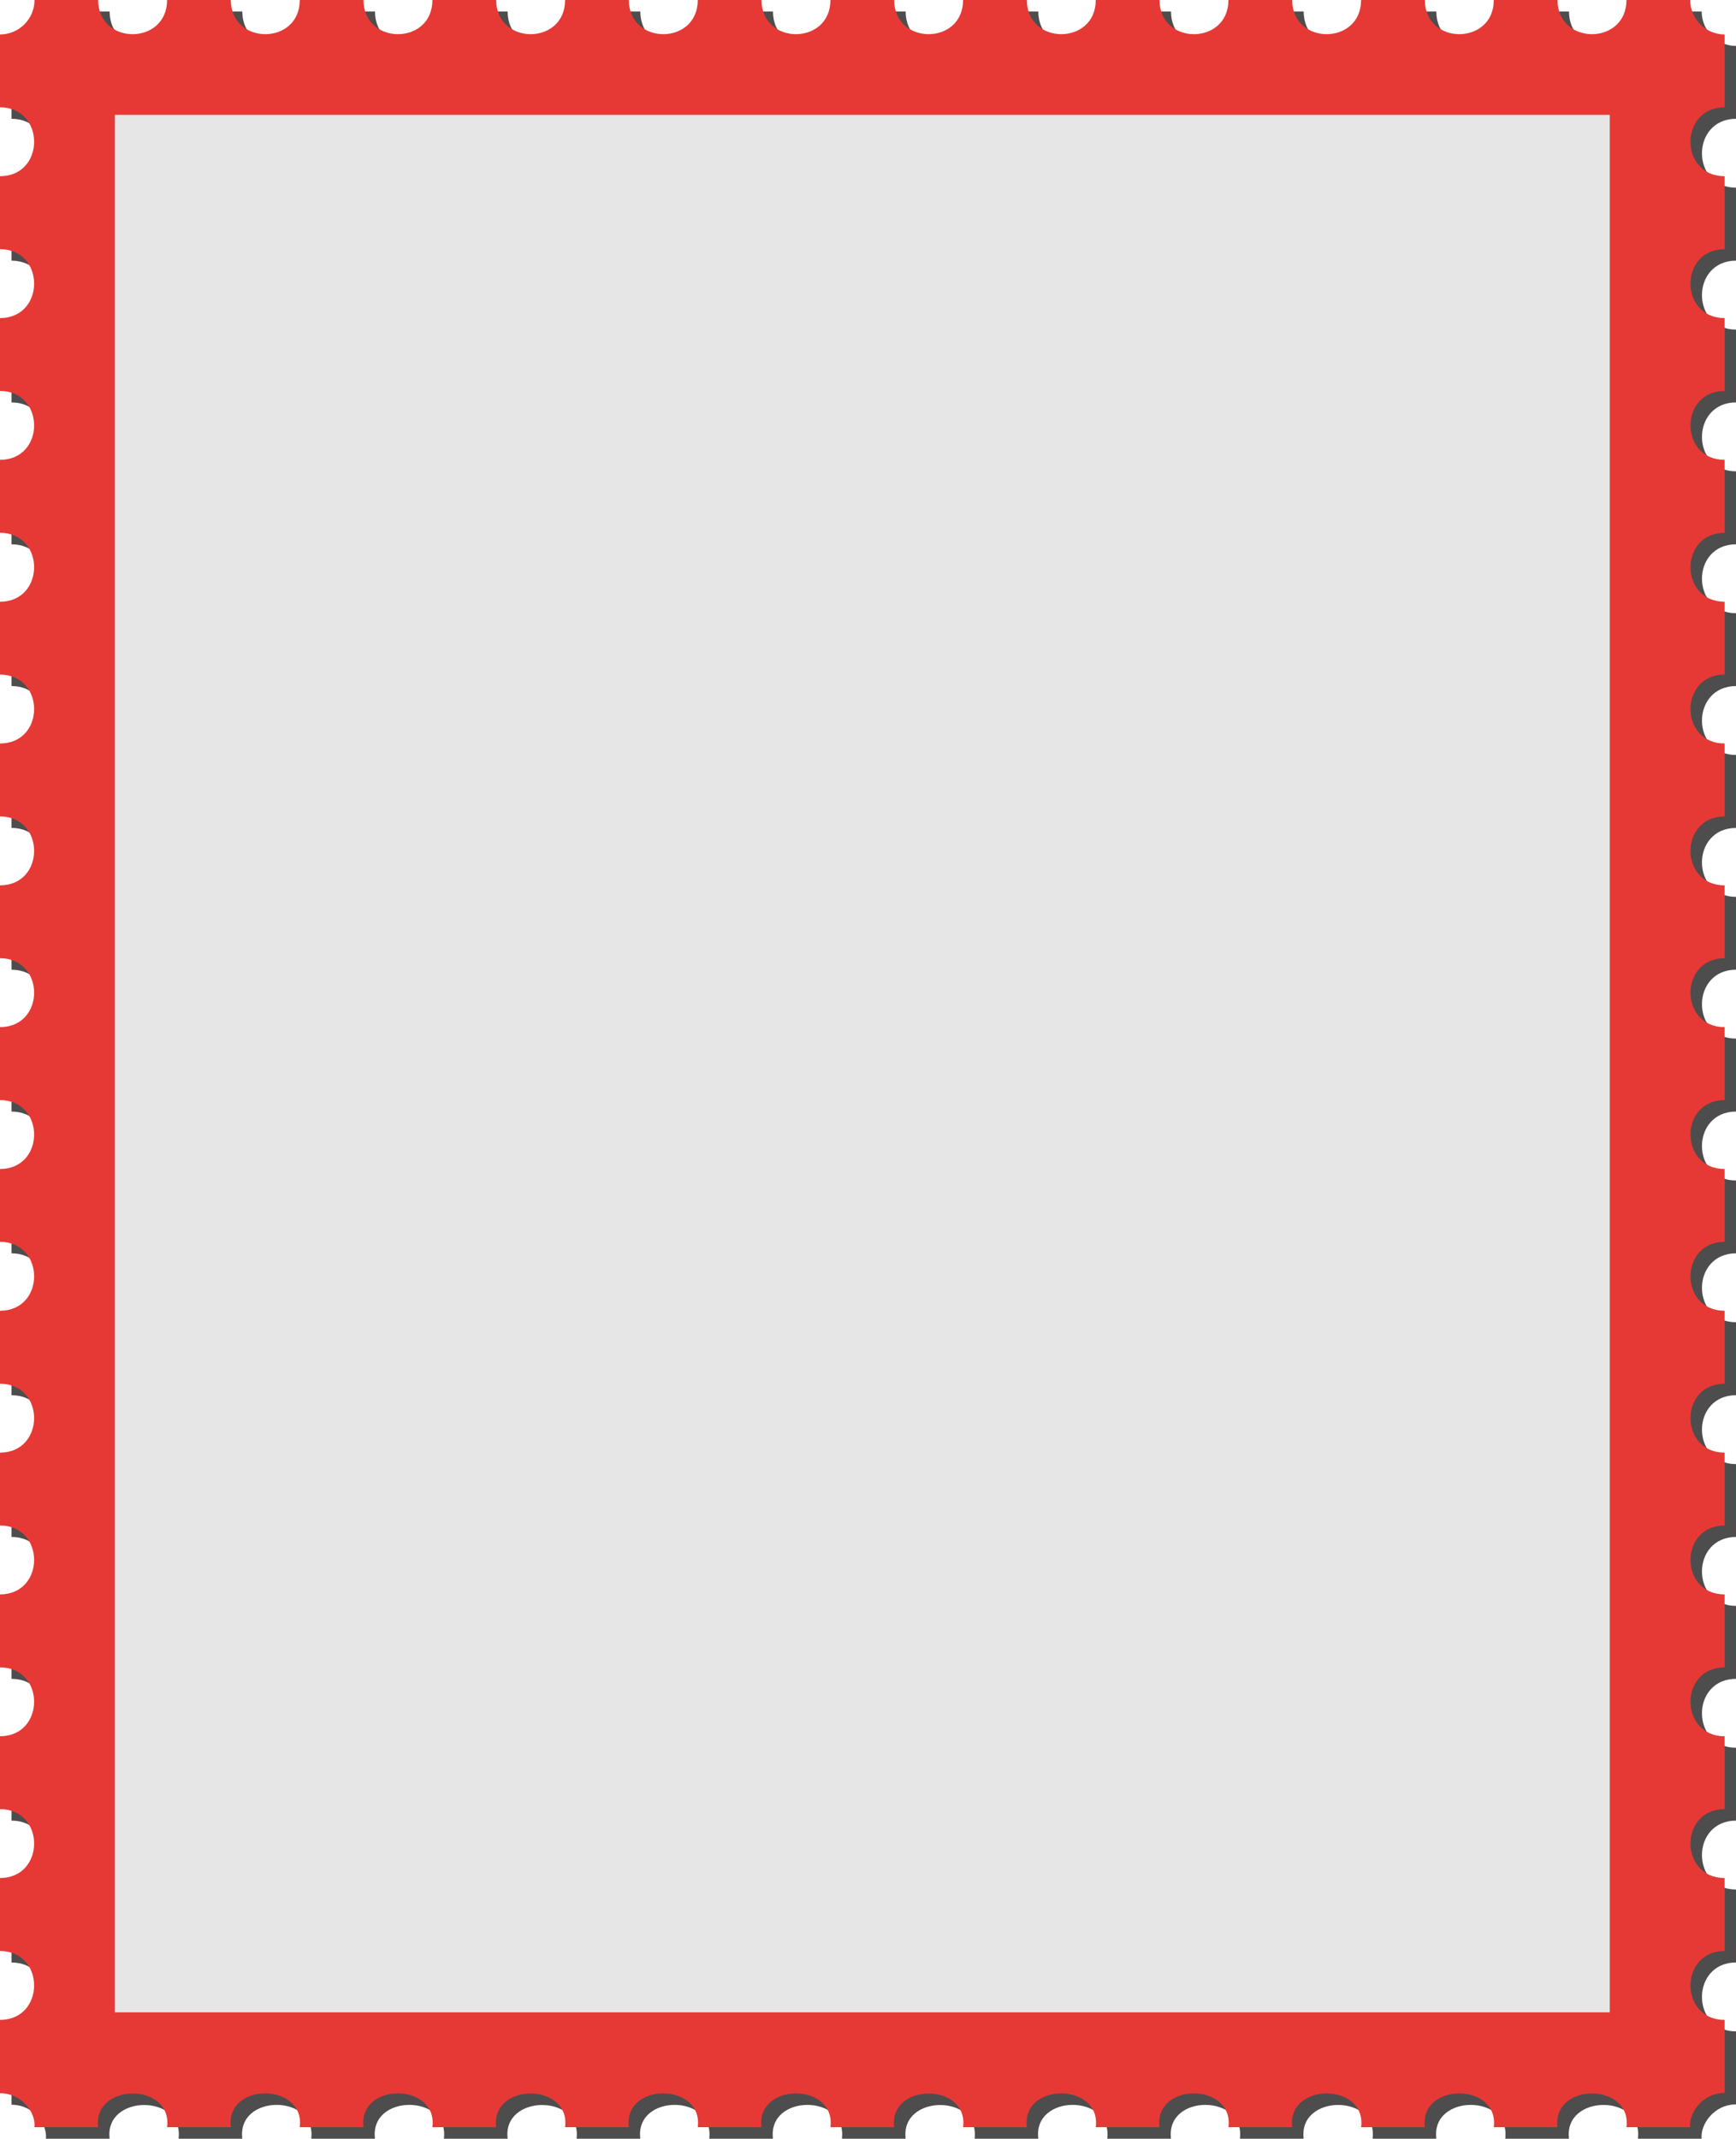 <?xml version="1.0" encoding="UTF-8" standalone="no"?><svg xmlns="http://www.w3.org/2000/svg" xmlns:xlink="http://www.w3.org/1999/xlink" fill="#000000" height="500" preserveAspectRatio="xMidYMid meet" version="1" viewBox="0.0 0.0 405.9 500.0" width="405.9" zoomAndPan="magnify"><defs><clipPath id="a"><path d="M 2 2 L 405.93 2 L 405.93 500 L 2 500 Z M 2 2"/></clipPath></defs><g><g clip-path="url(#a)" id="change1_1"><path d="M 2.688 10.742 L 2.688 27.77 C 13.301 27.789 13.348 43.863 2.688 43.883 L 2.688 60.941 C 13.324 60.957 13.324 77.035 2.688 77.051 L 2.688 94.082 C 13.301 94.098 13.348 110.176 2.688 110.191 L 2.688 127.25 C 13.34 127.266 13.305 143.344 2.688 143.363 L 2.688 160.391 C 13.301 160.406 13.348 176.484 2.688 176.504 L 2.688 193.559 C 13.324 193.578 13.324 209.652 2.688 209.672 L 2.688 226.703 C 13.301 226.719 13.348 242.797 2.688 242.812 L 2.688 259.871 C 13.324 259.887 13.324 275.965 2.688 275.98 L 2.688 293.012 C 13.301 293.027 13.348 309.105 2.688 309.121 L 2.688 326.18 C 13.34 326.195 13.305 342.273 2.688 342.293 L 2.688 359.32 C 13.324 359.34 13.324 375.418 2.688 375.434 L 2.688 392.488 C 13.34 392.508 13.305 408.586 2.688 408.602 L 2.688 425.633 C 13.324 425.648 13.324 441.727 2.688 441.742 L 2.688 458.801 C 13.34 458.816 13.305 474.895 2.688 474.91 L 2.688 492.059 C 7.992 492.066 11.129 496.805 10.73 500 L 25.637 500 C 24.328 489.523 43.066 489.465 41.75 500 L 56.656 500 C 55.332 489.414 74.082 489.496 72.77 500 L 87.676 500 C 86.352 489.414 105.102 489.496 103.789 500 L 118.695 500 C 117.387 489.512 136.125 489.477 134.809 500 L 149.715 500 C 148.391 489.414 167.141 489.496 165.828 500 L 180.734 500 C 179.414 489.441 198.164 489.484 196.852 500 L 211.754 500 C 210.445 489.52 229.184 489.48 227.871 500 L 242.773 500 C 241.453 489.414 260.203 489.496 258.891 500 L 273.797 500 C 272.473 489.414 291.223 489.496 289.91 500 L 304.816 500 C 303.504 489.496 322.246 489.461 320.93 500 L 335.836 500 C 334.516 489.441 353.266 489.484 351.949 500 L 366.855 500 C 365.543 489.496 384.285 489.461 382.969 500 L 397.875 500 C 397.48 496.84 400.641 491.969 405.93 491.984 L 405.93 474.914 C 395.273 474.91 395.281 458.801 405.93 458.797 L 405.93 441.746 C 395.273 441.742 395.281 425.633 405.93 425.633 L 405.93 408.605 C 395.273 408.602 395.281 392.488 405.93 392.488 L 405.93 375.438 C 395.273 375.434 395.281 359.324 405.93 359.32 L 405.93 342.293 C 395.301 342.289 395.258 326.18 405.93 326.18 L 405.93 309.125 C 395.254 309.121 395.301 293.012 405.93 293.012 L 405.93 275.984 C 395.273 275.98 395.281 259.871 405.93 259.867 L 405.93 242.812 C 395.254 242.812 395.301 226.703 405.93 226.699 L 405.93 209.672 C 395.273 209.672 395.281 193.562 405.93 193.559 L 405.93 176.504 C 395.254 176.504 395.301 160.395 405.93 160.391 L 405.93 143.363 C 395.301 143.359 395.258 127.25 405.93 127.25 L 405.93 110.195 C 395.254 110.191 395.301 94.082 405.93 94.078 L 405.93 77.055 C 395.273 77.051 395.281 60.941 405.93 60.938 L 405.93 43.883 C 395.23 43.883 395.324 27.773 405.93 27.77 L 405.93 10.742 C 401.504 10.742 397.875 7.121 397.875 2.688 L 382.969 2.688 C 382.969 13.344 366.855 13.34 366.855 2.688 L 351.949 2.688 C 351.949 13.344 335.836 13.34 335.836 2.688 L 320.93 2.688 C 320.93 13.344 304.816 13.34 304.816 2.688 L 289.91 2.688 C 289.91 13.344 273.797 13.34 273.797 2.688 L 258.891 2.688 C 258.891 13.344 242.773 13.34 242.773 2.688 L 227.871 2.688 C 227.871 13.344 211.754 13.34 211.754 2.688 L 196.852 2.688 C 196.852 13.344 180.734 13.34 180.734 2.688 L 165.828 2.688 C 165.828 13.363 149.715 13.316 149.715 2.688 L 134.809 2.688 C 134.809 13.363 118.695 13.316 118.695 2.688 L 103.789 2.688 C 103.789 13.363 87.676 13.316 87.676 2.688 L 72.77 2.688 C 72.77 13.363 56.656 13.316 56.656 2.688 L 41.75 2.688 C 41.75 13.34 25.637 13.34 25.637 2.688 L 10.758 2.688 C 10.758 7.121 7.137 10.742 2.688 10.742" fill="#4d4d4d"/></g><g id="change2_1"><path d="M 0 8.055 L 0 25.086 C 10.613 25.102 10.664 41.18 0 41.195 L 0 58.254 C 10.637 58.27 10.637 74.348 0 74.367 L 0 91.395 C 10.613 91.41 10.664 107.488 0 107.508 L 0 124.562 C 10.652 124.582 10.617 140.66 0 140.676 L 0 157.707 C 10.613 157.723 10.664 173.801 0 173.816 L 0 190.875 C 10.637 190.891 10.637 206.969 0 206.984 L 0 224.016 C 10.613 224.031 10.664 240.109 0 240.129 L 0 257.184 C 10.637 257.203 10.637 273.277 0 273.297 L 0 290.324 C 10.613 290.344 10.664 306.422 0 306.438 L 0 323.492 C 10.652 323.512 10.617 339.59 0 339.605 L 0 356.637 C 10.637 356.652 10.637 372.73 0 372.75 L 0 389.805 C 10.652 389.82 10.617 405.898 0 405.914 L 0 422.945 C 10.637 422.965 10.637 439.043 0 439.059 L 0 456.113 C 10.652 456.133 10.617 472.211 0 472.227 L 0 489.371 C 5.305 489.383 8.445 494.117 8.043 497.312 L 22.949 497.312 C 21.641 486.84 40.383 486.777 39.066 497.312 L 53.969 497.312 C 52.648 486.727 71.398 486.812 70.086 497.312 L 84.988 497.312 C 83.664 486.727 102.414 486.812 101.102 497.312 L 116.012 497.312 C 114.699 486.824 133.438 486.789 132.125 497.312 L 147.031 497.312 C 145.707 486.727 164.457 486.812 163.145 497.312 L 178.051 497.312 C 176.73 486.758 195.48 486.797 194.164 497.312 L 209.07 497.312 C 207.758 486.832 226.5 486.793 225.184 497.312 L 240.09 497.312 C 238.766 486.727 257.516 486.812 256.203 497.312 L 271.109 497.312 C 269.785 486.727 288.535 486.812 287.223 497.312 L 302.129 497.312 C 300.816 486.812 319.562 486.773 318.242 497.312 L 333.152 497.312 C 331.832 486.758 350.578 486.797 349.266 497.312 L 364.172 497.312 C 362.855 486.812 381.602 486.773 380.285 497.312 L 395.188 497.312 C 394.793 494.152 397.953 489.285 403.246 489.297 L 403.246 472.227 C 392.59 472.227 392.594 456.113 403.246 456.113 L 403.246 439.059 C 392.59 439.059 392.594 422.945 403.246 422.945 L 403.246 405.918 C 392.59 405.914 392.594 389.805 403.246 389.805 L 403.246 372.75 C 392.59 372.746 392.594 356.637 403.246 356.637 L 403.246 339.605 C 392.613 339.605 392.574 323.496 403.246 323.492 L 403.246 306.438 C 392.566 306.438 392.617 290.328 403.246 290.324 L 403.246 273.297 C 392.59 273.297 392.594 257.184 403.246 257.184 L 403.246 240.129 C 392.566 240.129 392.617 224.016 403.246 224.016 L 403.246 206.988 C 392.59 206.984 392.594 190.875 403.246 190.871 L 403.246 173.816 C 392.566 173.816 392.617 157.707 403.246 157.703 L 403.246 140.676 C 392.613 140.676 392.574 124.562 403.246 124.562 L 403.246 107.508 C 392.566 107.508 392.617 91.395 403.246 91.395 L 403.246 74.367 C 392.59 74.363 392.594 58.254 403.246 58.254 L 403.246 41.199 C 392.547 41.195 392.637 25.086 403.246 25.086 L 403.246 8.059 C 398.82 8.055 395.188 4.438 395.188 0 L 380.285 0 C 380.285 10.656 364.168 10.652 364.168 0 L 349.266 0 C 349.266 10.656 333.148 10.652 333.148 0 L 318.242 0 C 318.242 10.656 302.129 10.652 302.129 0 L 287.223 0 C 287.223 10.656 271.109 10.652 271.109 0 L 256.203 0 C 256.203 10.656 240.09 10.652 240.09 0 L 225.184 0 C 225.184 10.656 209.07 10.652 209.07 0 L 194.164 0 C 194.164 10.656 178.051 10.652 178.051 0 L 163.145 0 C 163.145 10.68 147.031 10.629 147.031 0 L 132.125 0 C 132.125 10.68 116.012 10.629 116.012 0 L 101.102 0 C 101.102 10.68 84.988 10.629 84.988 0 L 70.086 0 C 70.086 10.68 53.969 10.629 53.969 0 L 39.066 0 C 39.066 10.656 22.949 10.652 22.949 0 L 8.07 0 C 8.07 4.434 4.449 8.055 0 8.055" fill="#e63935"/></g><g id="change3_1"><path d="M 26.855 470.457 L 26.855 26.855 L 376.387 26.855 L 376.387 470.457 L 26.855 470.457" fill="#e6e6e6"/></g></g></svg>